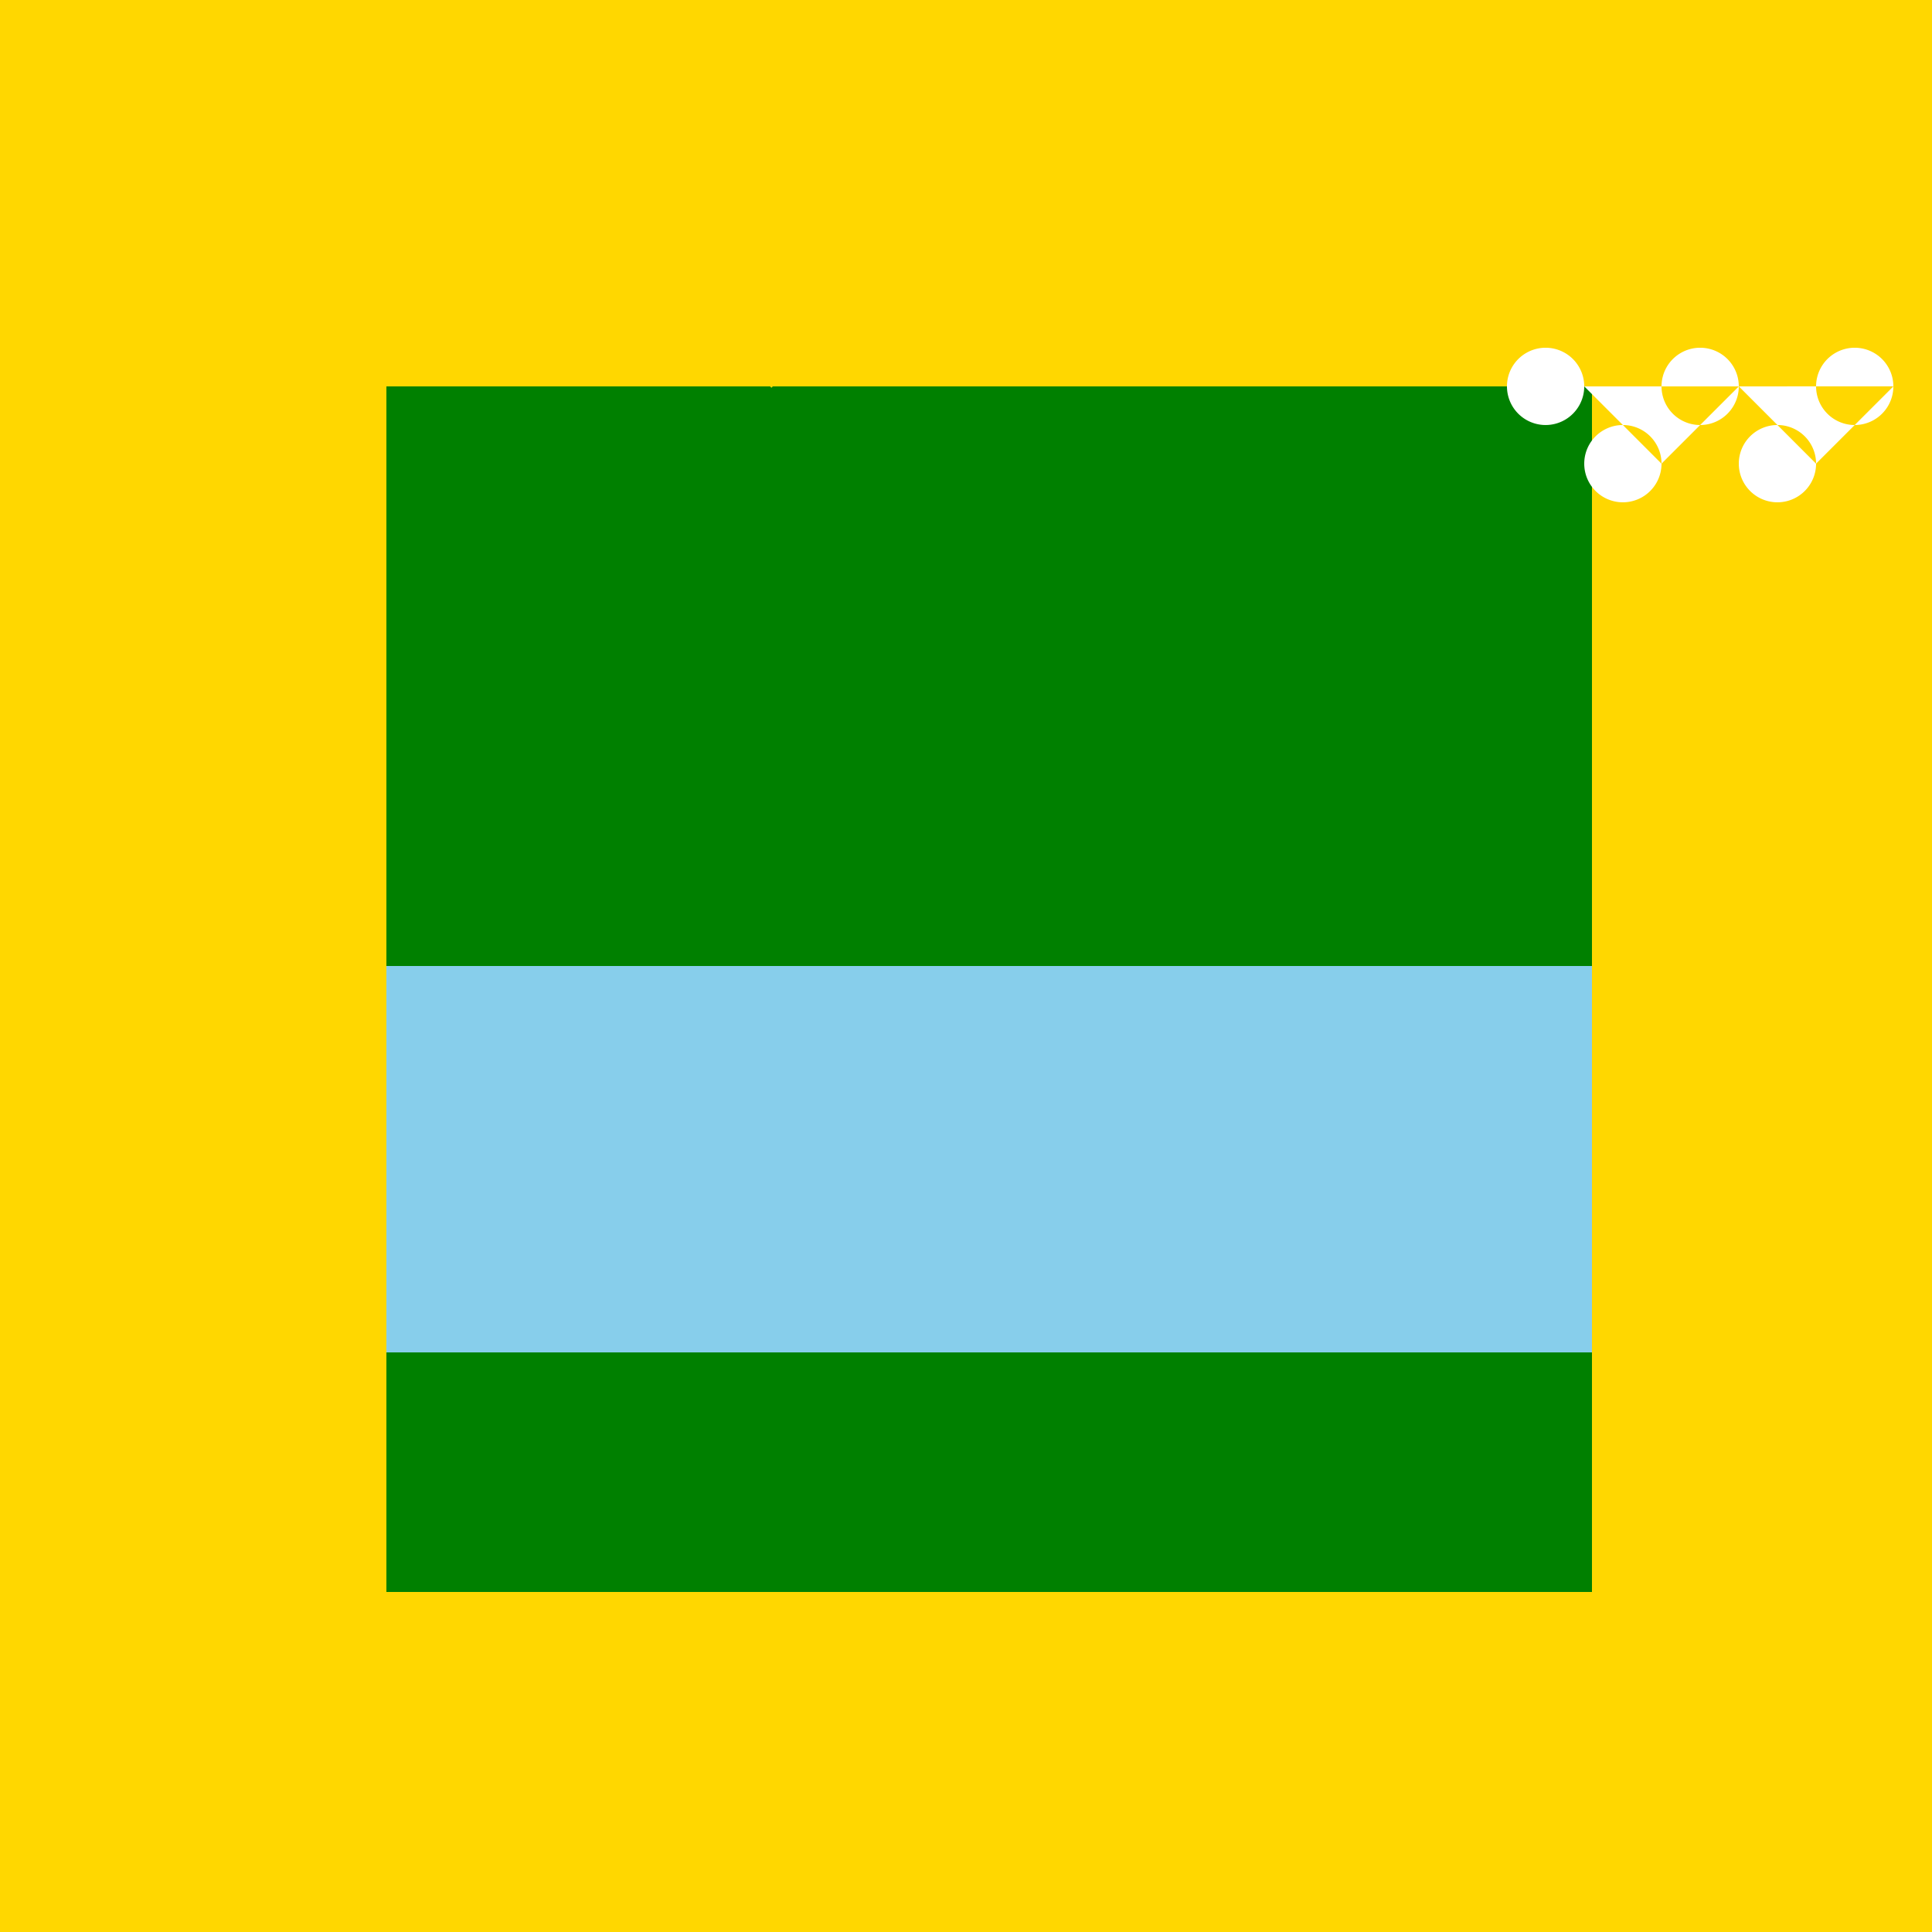 <!--

Generated by DrawGPT.
Free, open source, AI generated images in SVG, PNG, and HTML Canvas format.
https://drawgpt.ai

Created: 2023-09-27T04:03:20.539Z
Link: https://drawgpt.ai/prompt/89236/

-->
<svg xmlns="http://www.w3.org/2000/svg" xmlns:xlink="http://www.w3.org/1999/xlink" width="500" height="500"><defs/><g><rect fill="#FFD700" stroke="none" x="0" y="0" width="512" height="512"/><rect fill="#008000" stroke="none" x="100" y="100" width="312" height="312"/><rect fill="#87CEEB" stroke="none" x="100" y="250" width="312" height="100"/><path fill="#FFFFFF" stroke="none" paint-order="stroke fill markers" d=" M 410 100 A 10 10 0 1 1 410 99.99 L 430 120 A 10 10 0 1 1 430 119.99 L 450 100 A 10 10 0 1 1 450 99.99 L 470 120 A 10 10 0 1 1 470 119.99 L 490 100 A 10 10 0 1 1 490 99.99"/><path fill="none" stroke="#FFD700" paint-order="fill stroke markers" d=" M 150 50 L 200 100" stroke-miterlimit="10" stroke-dasharray=""/></g></svg>